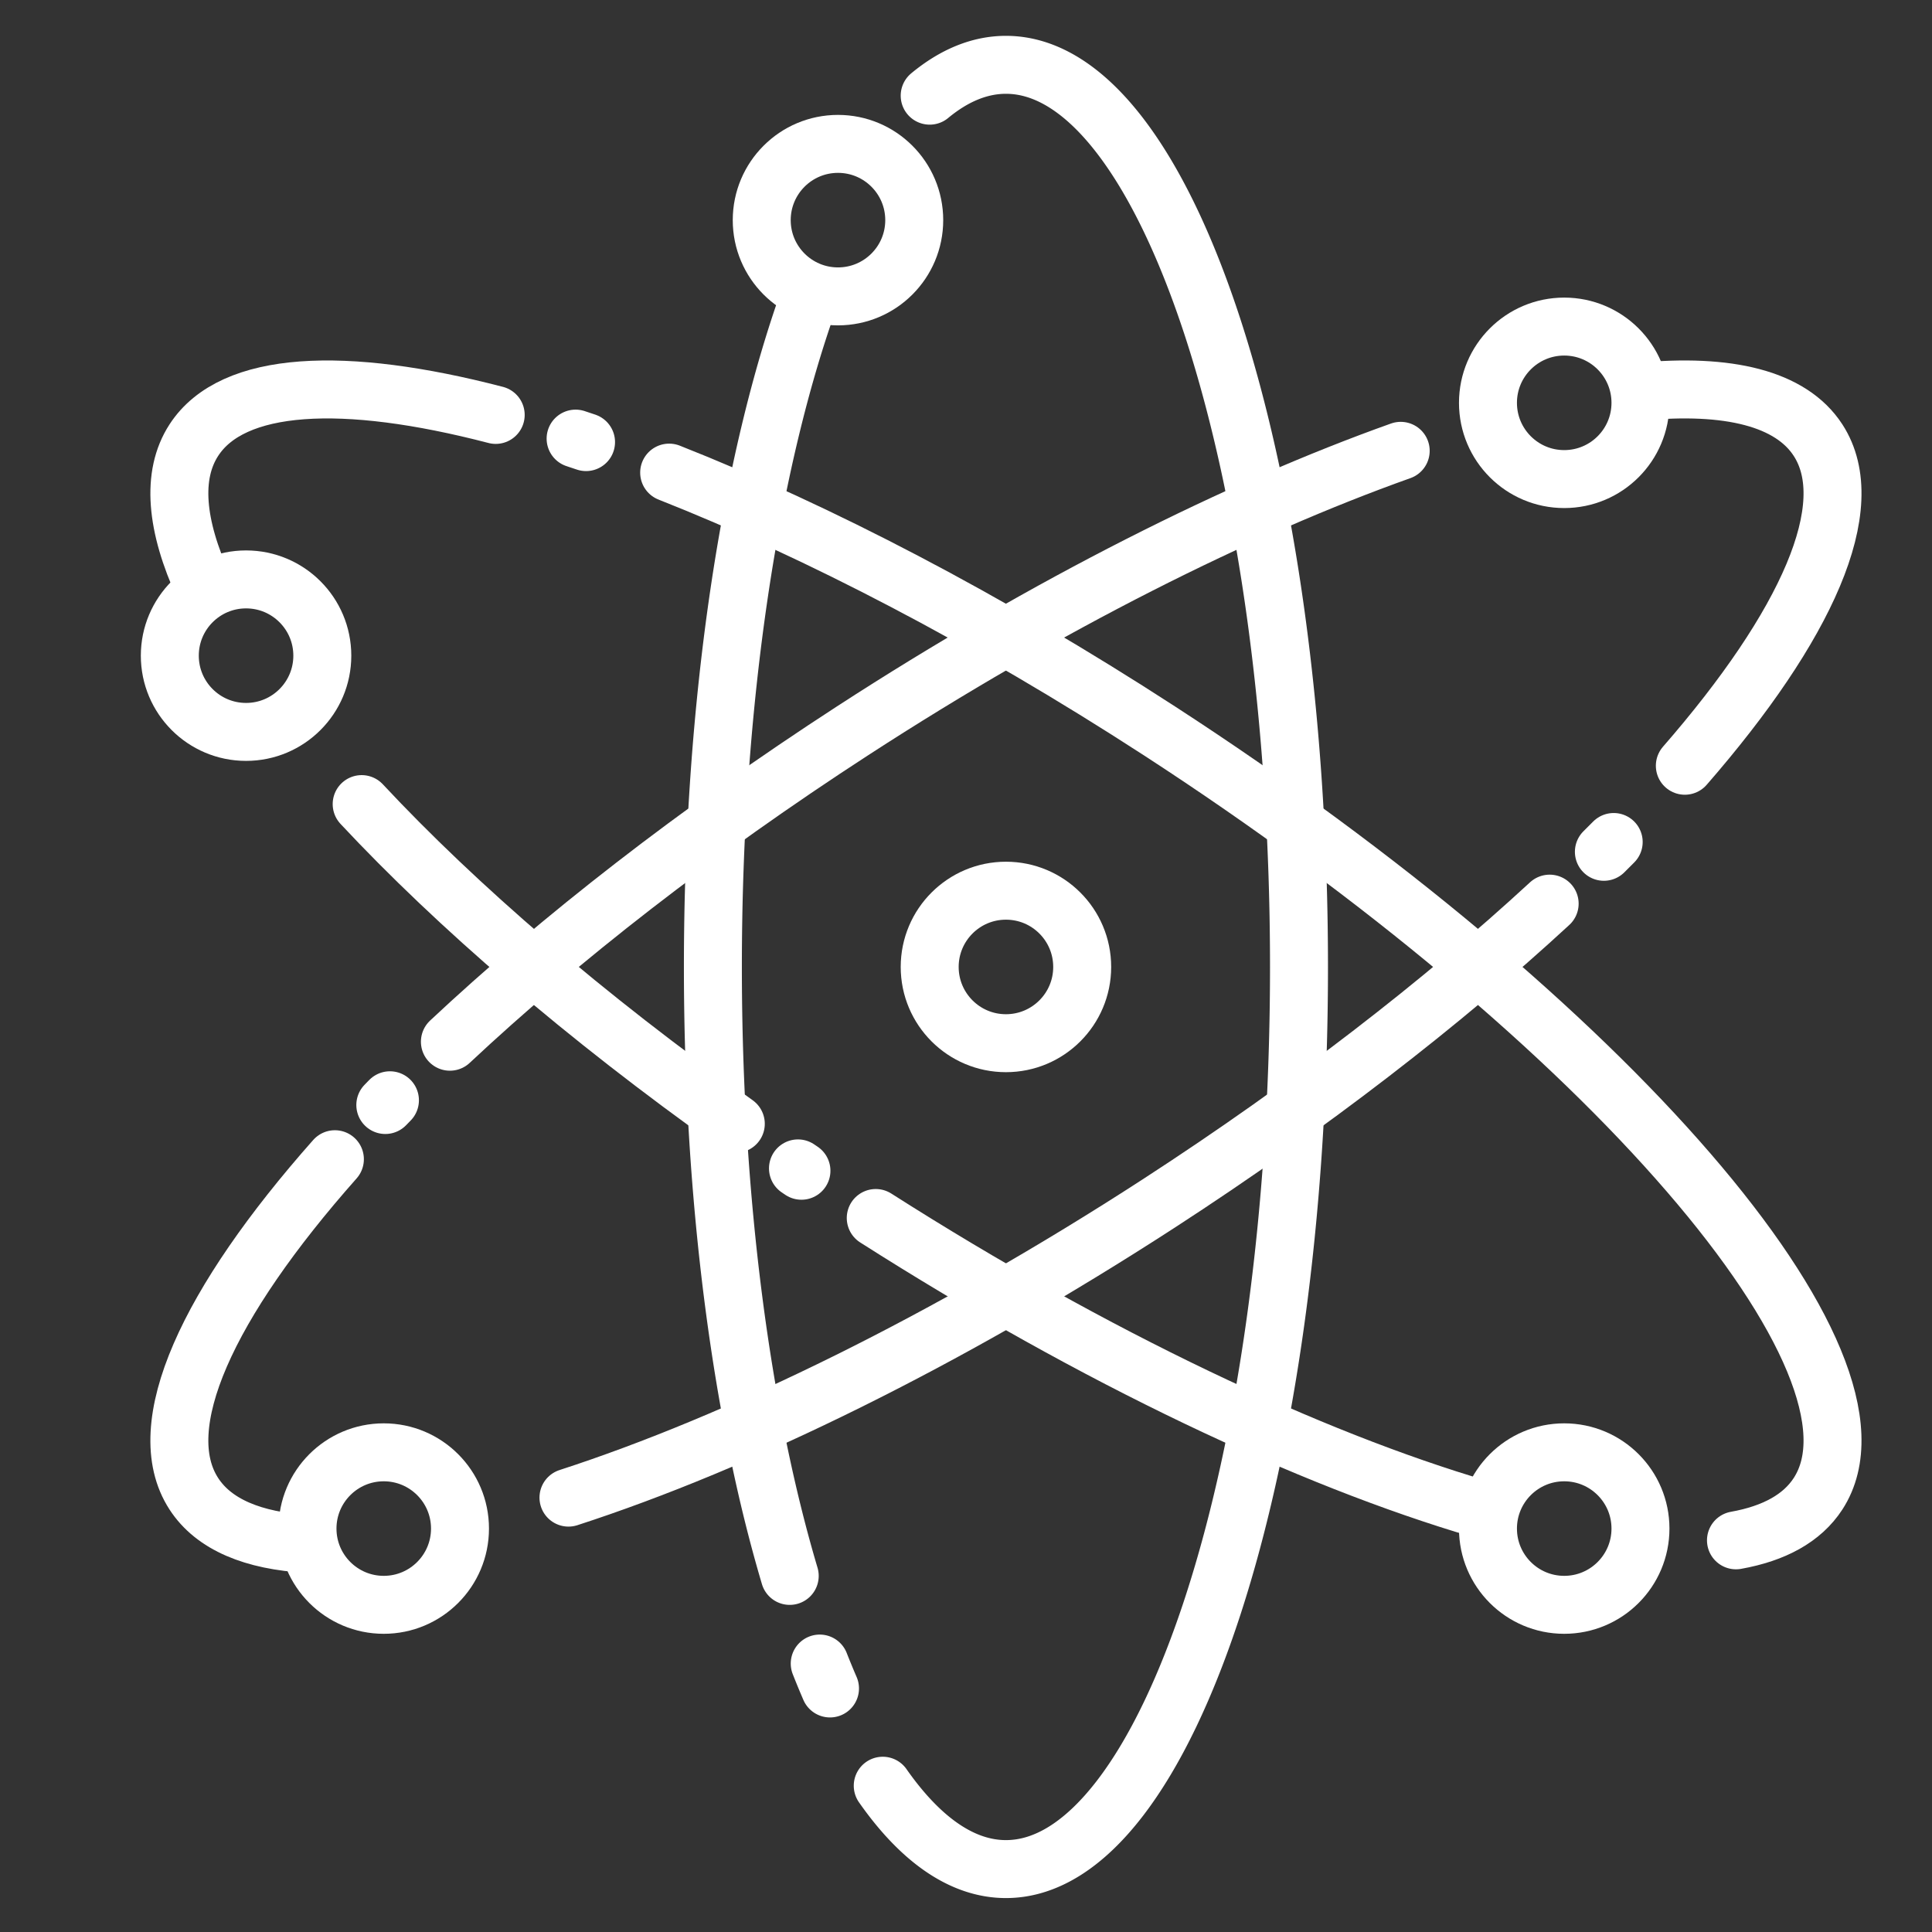 <?xml version="1.0" encoding="UTF-8"?>
<svg xmlns="http://www.w3.org/2000/svg" viewBox="0 0 500 500" xml:space="preserve">
  <rect x="0" y="0" width="500" height="500" fill="#333333" stroke="none"/>
  <g fill="none" stroke="#ffffff" stroke-linecap="round" stroke-linejoin="round" stroke-miterlimit="10" stroke-width="15" class="stroke-474747">
    <circle cx="260.337" cy="250.245" r="19.734"></circle>
    <circle cx="404.818" cy="395.593" r="19.734"></circle>
    <circle cx="63.681" cy="169.684" r="19.734"></circle>
    <circle cx="216.87" cy="56.971" r="19.734"></circle>
    <circle cx="99.314" cy="395.593" r="19.734"></circle>
    <circle cx="404.818" cy="104.251" r="19.734"></circle>
    <path d="M204.38 407.84c-12.349-41.531-19.884-96.854-19.884-157.595 0-68.888 9.692-130.807 25.107-173.542M214.803 436.97a215.993 215.993 0 0 1-2.658-6.443M240.603 24.757c6.292-5.206 12.908-7.982 19.735-7.982 41.886 0 75.841 104.528 75.841 233.471s-33.955 233.471-75.841 233.471c-11.389 0-22.191-7.727-31.884-21.572"></path>
    <path d="M116.433 269.597c28.298-26.515 63.868-54.294 104.245-80.487 50.412-32.702 100.027-57.553 141.824-72.437M99.718 285.976l1.199-1.228M79.58 399.562c-14.064-.795-24.244-5.008-29.414-12.977-11.299-17.418 3.546-49.38 36.505-86.581M401.051 233.861c-27.763 25.614-62.18 52.303-101.054 77.521-54.934 35.636-108.923 61.948-152.878 76.201M417.623 217.907c-.839.845-1.685 1.691-2.54 2.539M424.551 101.373c22.677-2.183 38.937 1.712 45.957 12.534 11.065 17.056-2.941 48.058-34.474 84.269"></path>
    <path d="M226.642 315.217c56.871 36.243 112.372 62.357 156.375 75.293M206.515 302.38c.894.611 0 0 .899.61M93.599 208.099c24.649 26.39 57.831 55.019 96.827 82.74M128.288 107.381c-39.356-10.25-68.118-8.894-78.121 6.525-5.899 9.093-4.672 22.149 2.536 37.844M151.669 114.415c-.905-.306-1.806-.607-2.704-.902M449.266 398.635c9.866-1.759 17.135-5.72 21.242-12.05 21.903-33.765-54.437-122.177-170.511-197.475-44.505-28.87-88.388-51.621-126.82-66.798"></path>
  </g>
</svg>
